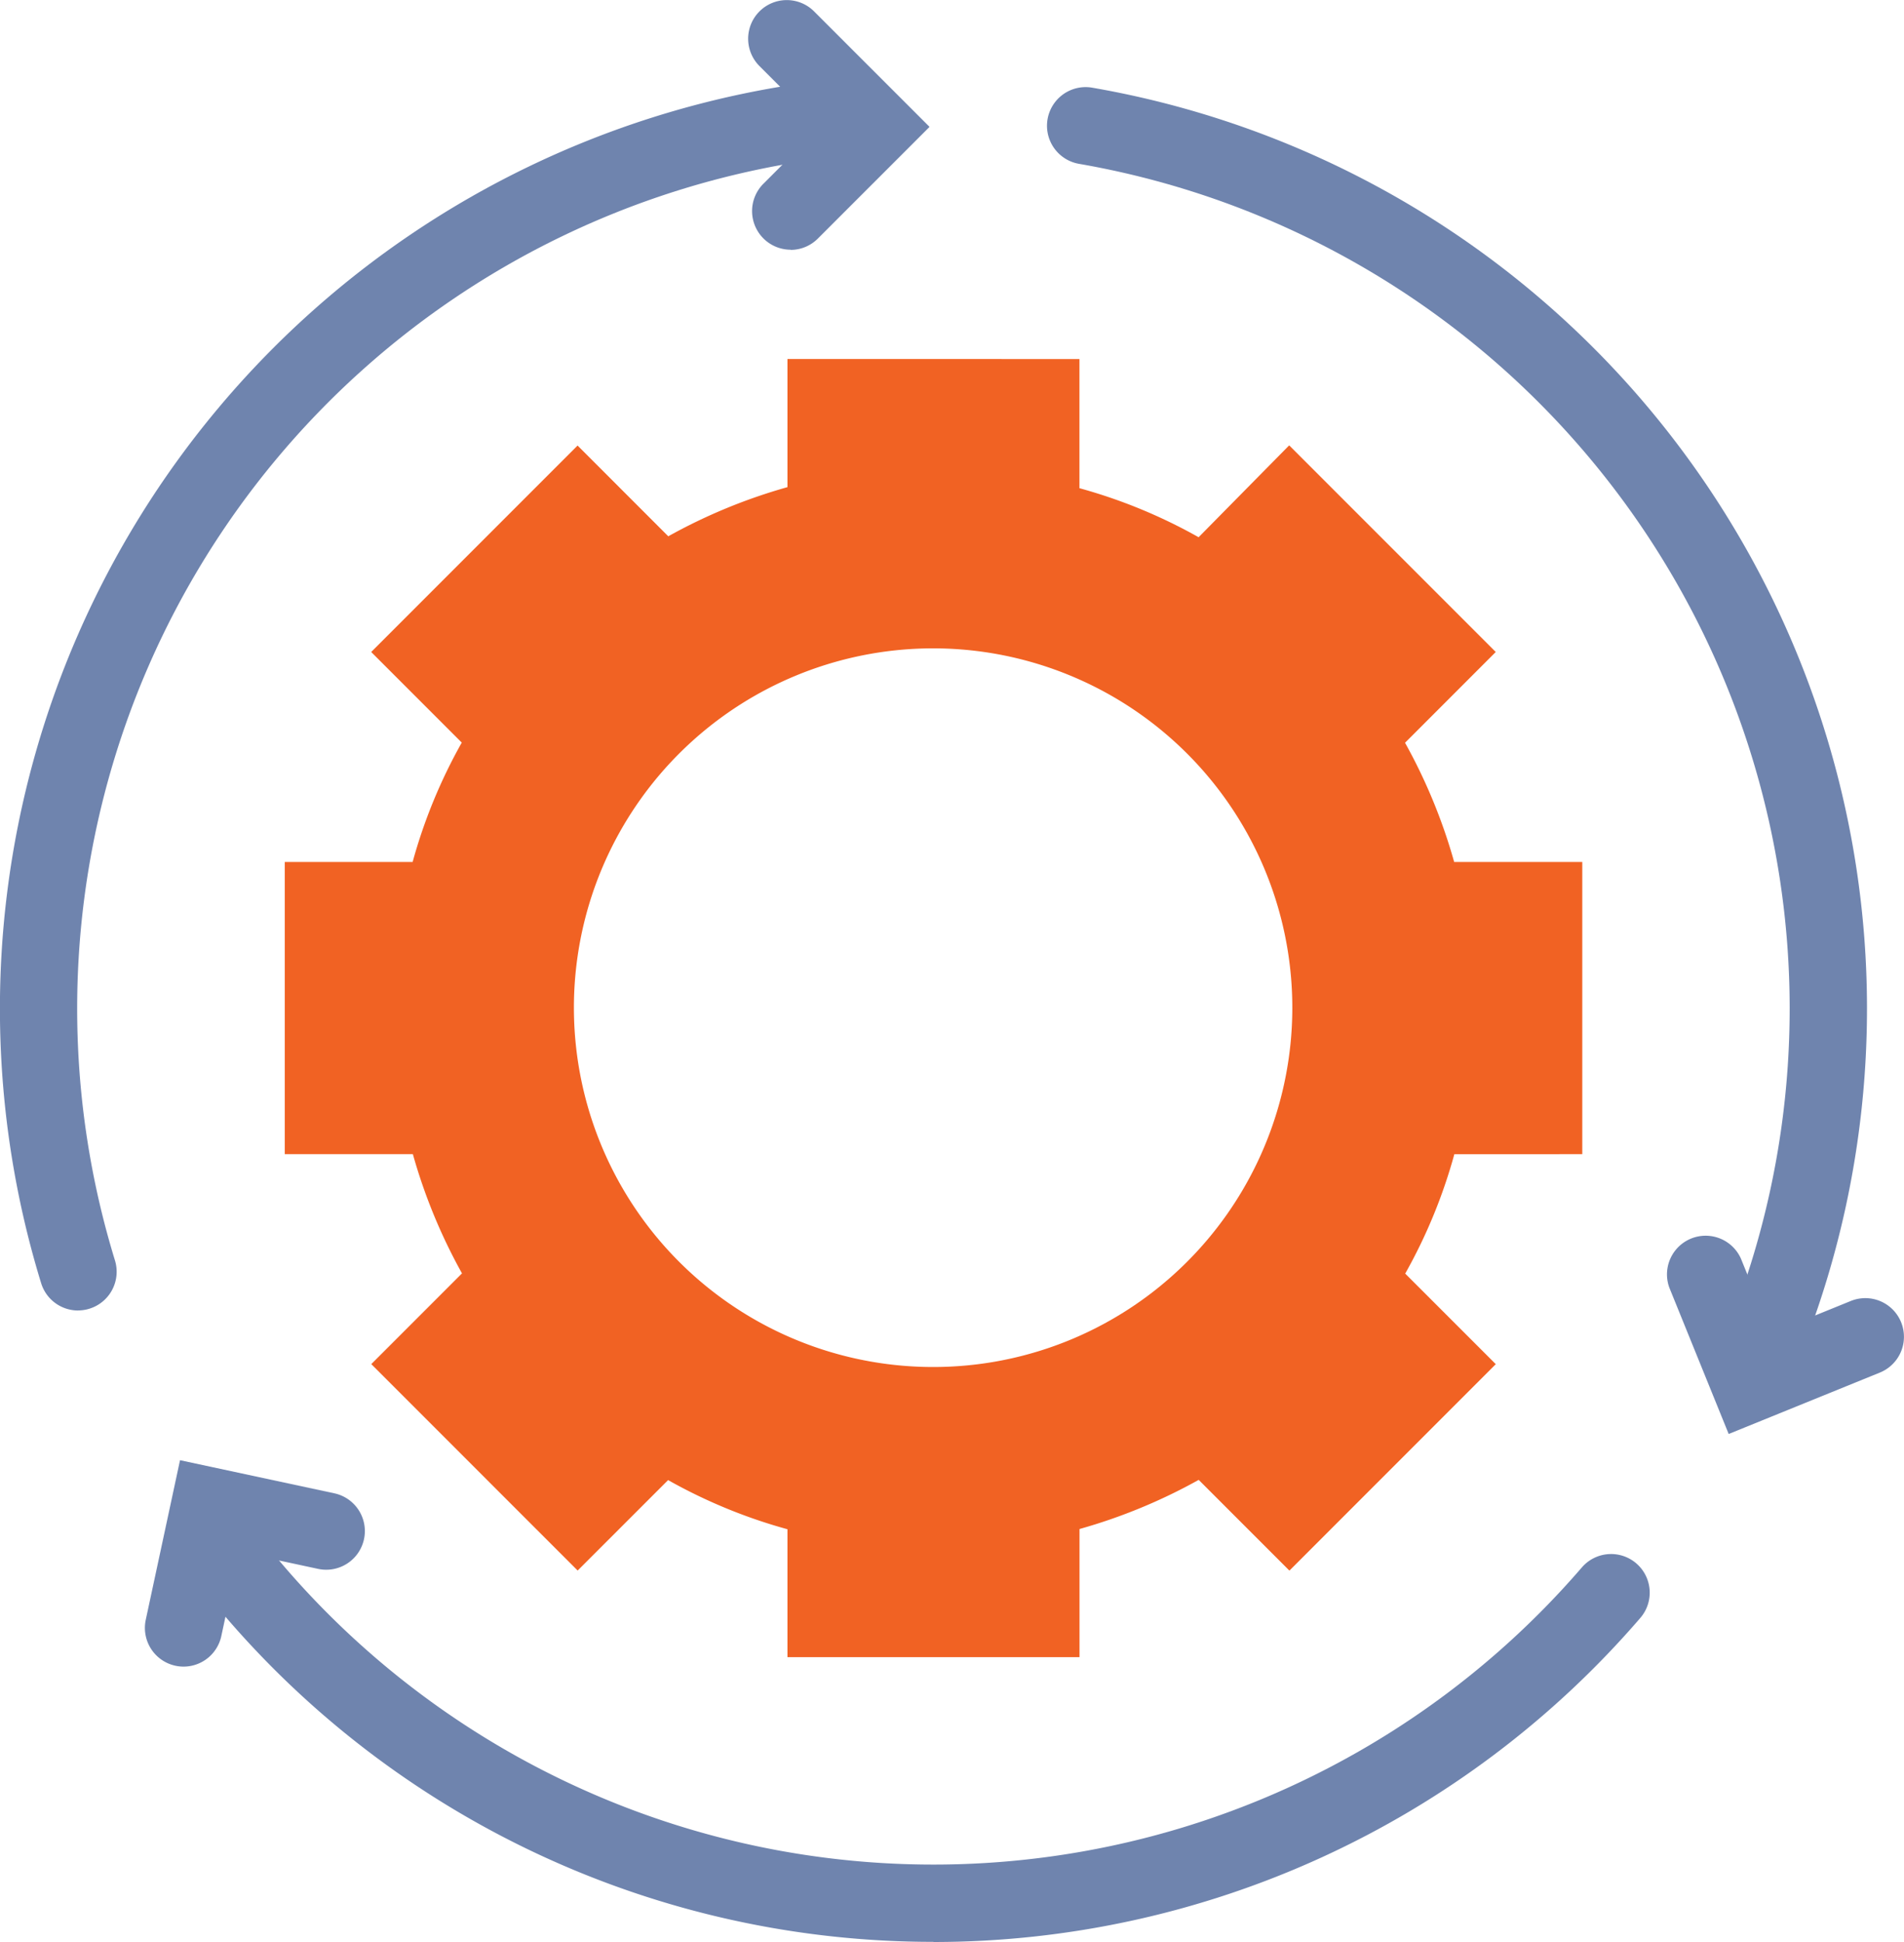 <svg xmlns="http://www.w3.org/2000/svg" width="67" height="68.309" viewBox="0 0 67 68.309">
  <g id="Group_10200" data-name="Group 10200" transform="translate(-148.079 -143.634)">
    <path id="Path_25691" data-name="Path 25691" d="M261.892,257.534V247.257h-4.508a19.413,19.413,0,0,0-1.729-4.194l3.192-3.193-7.269-7.269-3.187,3.232a18.57,18.57,0,0,0-4.193-1.725v-4.544H233.923v4.507a19.442,19.442,0,0,0-4.194,1.729l-3.192-3.192-7.262,7.262,3.187,3.187a18.6,18.6,0,0,0-1.729,4.2h-4.5v10.277h4.508a19.43,19.43,0,0,0,1.729,4.194l-3.192,3.192,7.262,7.262L229.723,269a18.6,18.6,0,0,0,4.2,1.729v4.5H244.2v-4.508a19.409,19.409,0,0,0,4.194-1.729l3.192,3.192,7.262-7.262-3.187-3.186a18.6,18.6,0,0,0,1.729-4.2Zm-22.831,7.488a12.64,12.64,0,1,1,8.923-3.7,12.626,12.626,0,0,1-8.923,3.7Z" transform="translate(-58.134 -73.301)" fill="#f16223"/>
    <path id="Path_25692" data-name="Path 25692" d="M150.827,207.33a1.36,1.36,0,0,1-1.3-.96,32.88,32.88,0,0,1,26.019-42.09,1.359,1.359,0,1,1,.442,2.682,30.162,30.162,0,0,0-23.864,38.606,1.361,1.361,0,0,1-1.3,1.76Z" transform="translate(0 -17.597)" fill="#6f84ae"/>
    <path id="Path_25693" data-name="Path 25693" d="M223.774,527.433a32.8,32.8,0,0,1-25.148-11.713,1.36,1.36,0,0,1,2.081-1.75,30.131,30.131,0,0,0,45.884.292,1.359,1.359,0,0,1,2.058,1.776,32.836,32.836,0,0,1-24.876,11.4Z" transform="translate(-42.848 -315.491)" fill="#6f84ae"/>
    <path id="Path_25694" data-name="Path 25694" d="M424.136,209.511a1.36,1.36,0,0,1-1.269-1.847,30.158,30.158,0,0,0-23.018-40.477,1.359,1.359,0,1,1,.459-2.68,32.876,32.876,0,0,1,25.1,44.129,1.36,1.36,0,0,1-1.27.873Z" transform="translate(-213.797 -17.789)" fill="#6f84ae"/>
    <path id="Path_25695" data-name="Path 25695" d="M328.721,152.418a1.359,1.359,0,0,1-.961-2.321l2-2-2.139-2.139a1.359,1.359,0,0,1,1.922-1.923l4.062,4.062-3.927,3.927a1.353,1.353,0,0,1-.961.4Z" transform="translate(-152.817)" fill="#6f84ae"/>
    <path id="Path_25696" data-name="Path 25696" d="M549.247,446.114l-2.088-5.146h0a1.36,1.36,0,0,1,2.519-1.022l1.066,2.627,2.8-1.138h0a1.359,1.359,0,0,1,1.022,2.519Z" transform="translate(-340.337 -252.037)" fill="#6f84ae"/>
    <path id="Path_25697" data-name="Path 25697" d="M184.131,500.359a1.361,1.361,0,0,1-1.331-1.645l1.206-5.616,5.43,1.165a1.359,1.359,0,0,1-.571,2.658l-2.771-.595-.635,2.958a1.36,1.36,0,0,1-1.327,1.075Z" transform="translate(-29.592 -298.099)" fill="#6f84ae"/>
  </g>
</svg>
